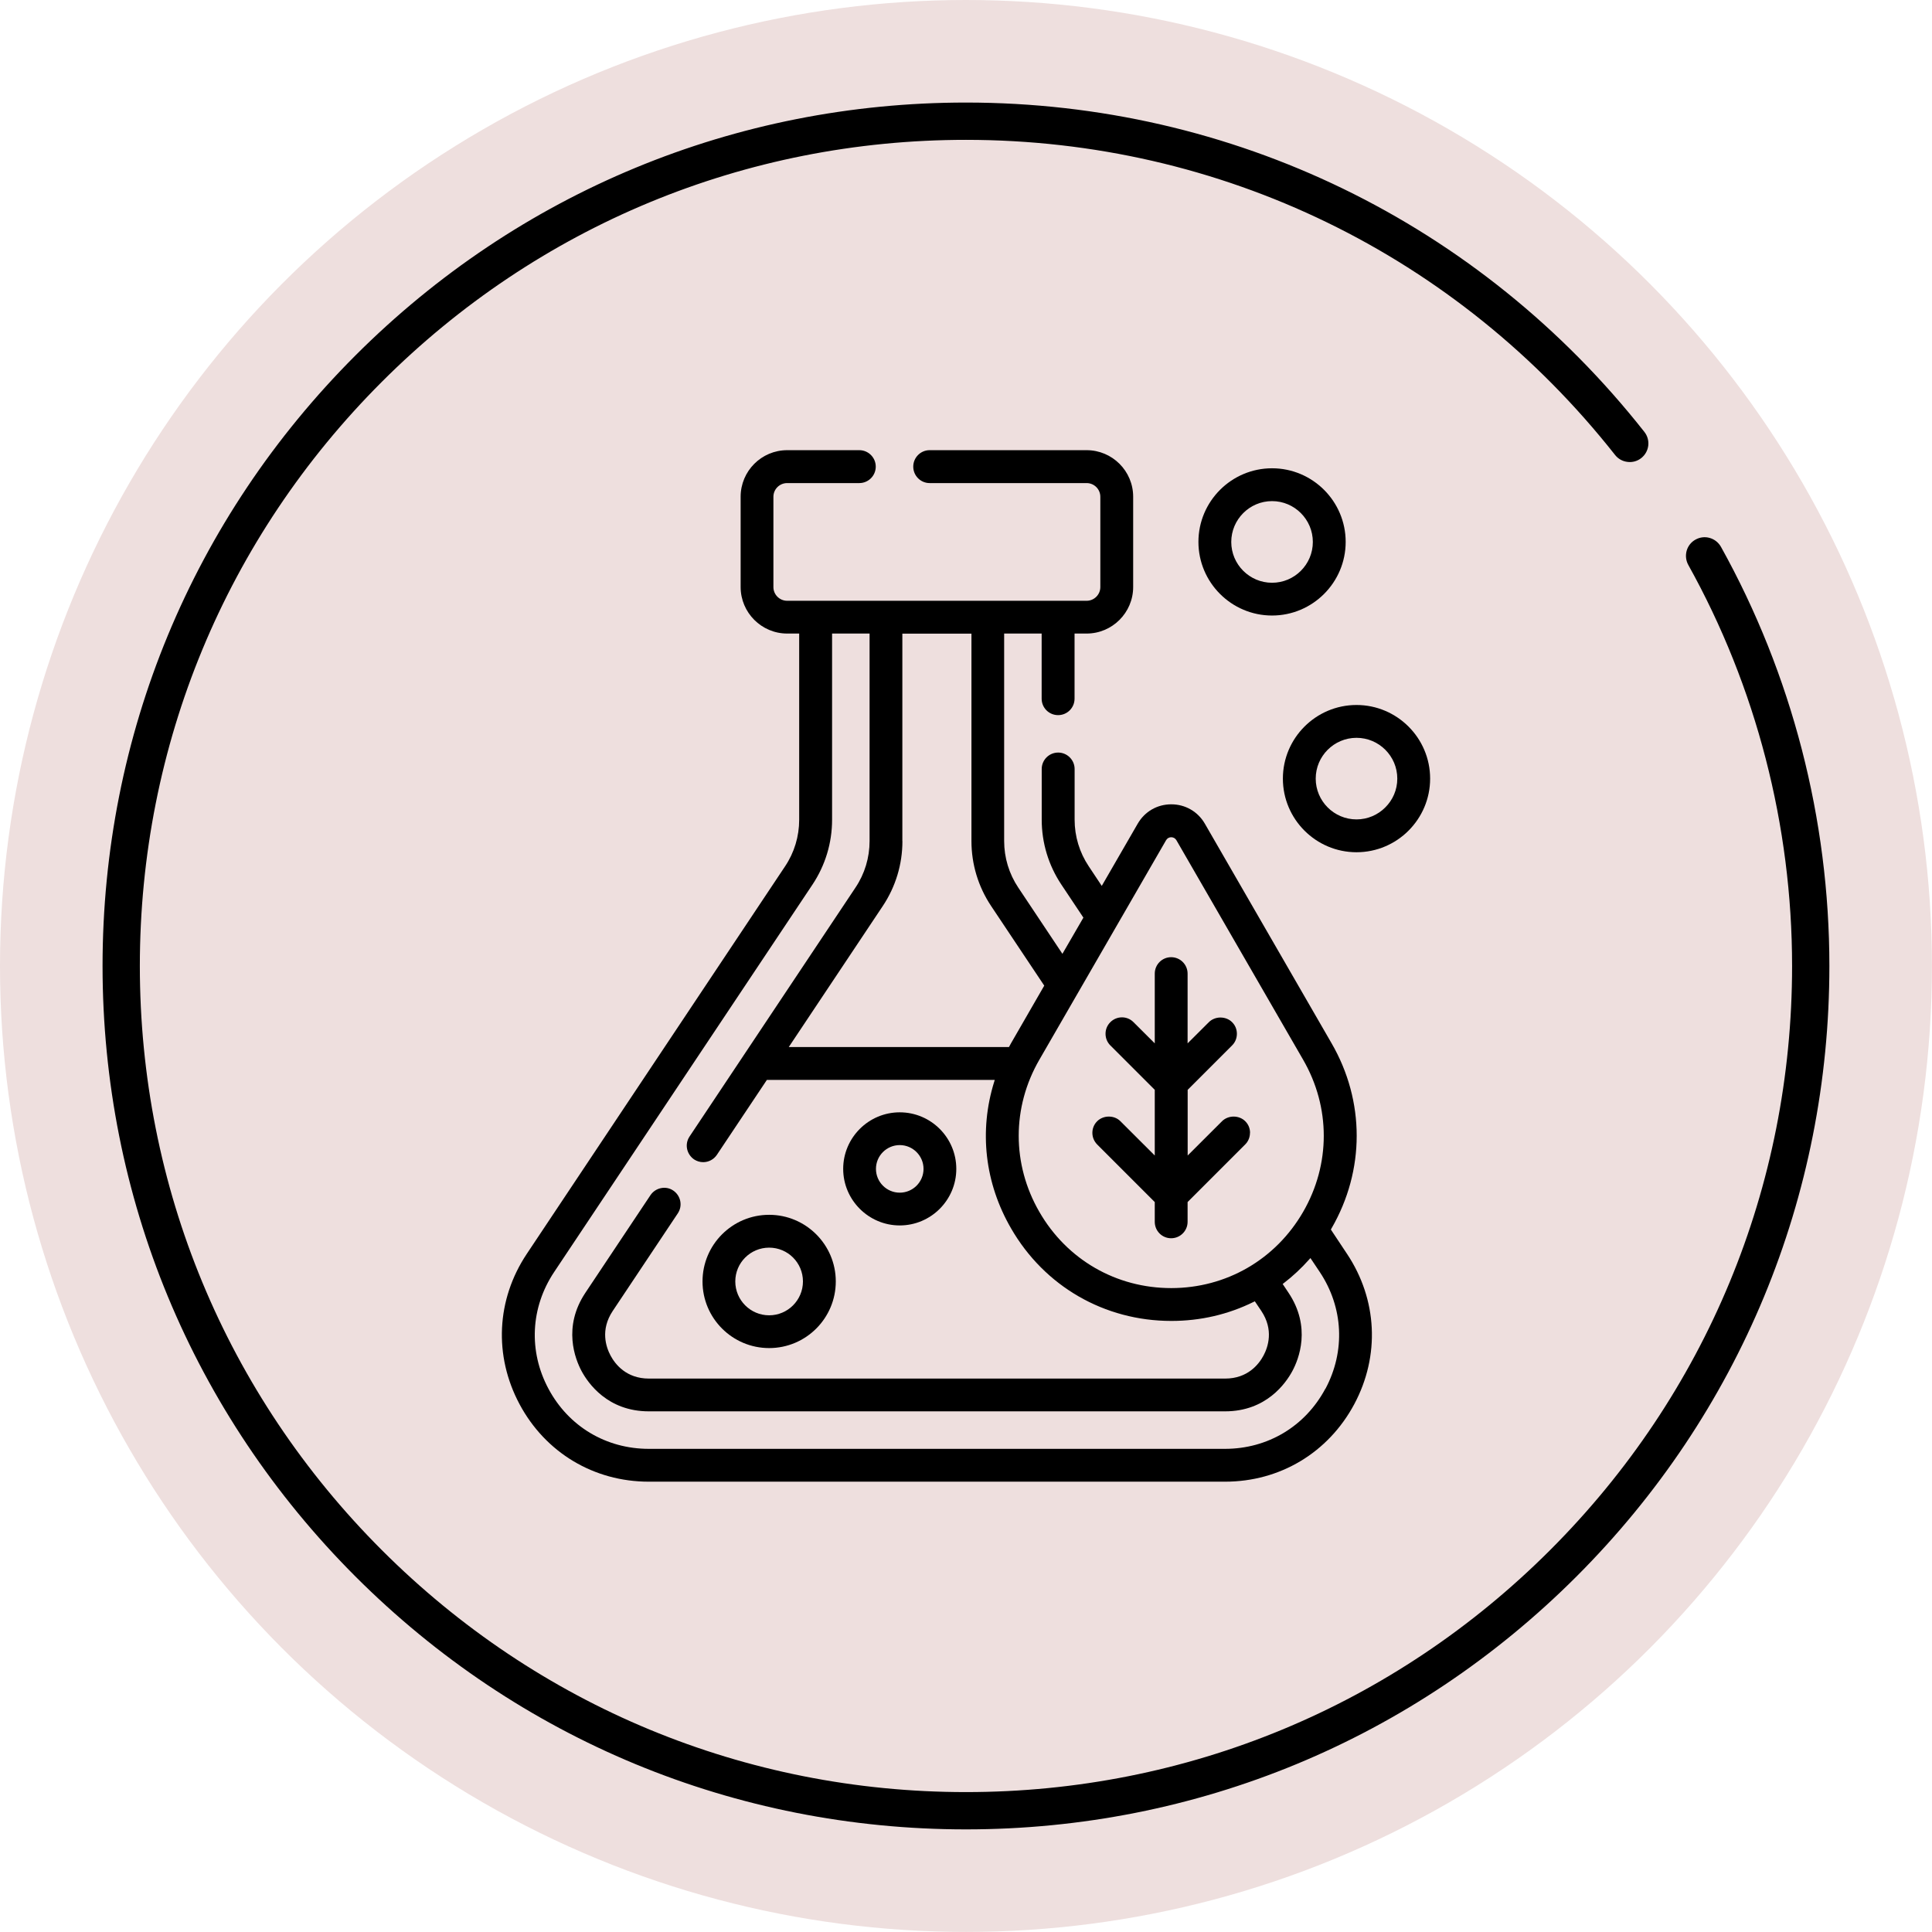 <svg viewBox="0 0 281.83 281.83" xmlns="http://www.w3.org/2000/svg" id="Layer_2">
  <defs>
    <style>
      .cls-1 {
        fill: #eedfde;
      }
    </style>
  </defs>
  <g data-name="Layer_1" id="Layer_1-2">
    <g>
      <circle r="140.91" cy="140.91" cx="140.91" class="cls-1"></circle>
      <g>
        <path d="M182.34,165.25c0,.64-.24,1.24-.7,1.7l-8.4,8.4v2.88c0,1.32-1.07,2.4-2.4,2.4s-2.39-1.07-2.39-2.4v-2.88l-8.4-8.4c-.45-.46-.7-1.05-.7-1.7s.25-1.24.7-1.69c.43-.43,1.05-.68,1.7-.68s1.26.24,1.69.68l5.01,5v-9.58l-6.48-6.48c-.45-.45-.7-1.05-.7-1.7s.25-1.24.7-1.69c.94-.94,2.46-.94,3.38,0l3.1,3.09v-10.17c0-1.33,1.07-2.4,2.39-2.4s2.4,1.07,2.4,2.4v10.17l3.1-3.09c.43-.43,1.05-.68,1.69-.68s1.27.24,1.7.68c.46.45.7,1.05.7,1.69s-.24,1.25-.7,1.7l-6.48,6.48v9.58l5.01-5c.43-.43,1.05-.68,1.69-.68s1.27.24,1.7.68c.46.45.7,1.05.7,1.69Z"></path>
        <path d="M197.88,102.84c-5.92,0-10.74,4.82-10.74,10.74s4.82,10.74,10.74,10.74,10.74-4.82,10.74-10.74-4.82-10.74-10.74-10.74ZM202.08,117.78c-1.07,1.08-2.56,1.75-4.2,1.75-3.28,0-5.95-2.67-5.95-5.95s2.67-5.95,5.95-5.95,5.95,2.67,5.95,5.95c0,1.65-.67,3.13-1.75,4.2Z"></path>
        <path d="M185.56,68.31c-5.92,0-10.74,4.82-10.74,10.74s4.82,10.74,10.74,10.74,10.74-4.82,10.74-10.74-4.82-10.74-10.74-10.74ZM185.56,85.01c-3.28,0-5.95-2.67-5.95-5.95s2.67-5.96,5.95-5.96,5.95,2.68,5.95,5.96-2.67,5.95-5.95,5.95Z"></path>
        <path d="M196.49,182.9l-2.35-3.54.1-.18c4.89-8.46,4.89-18.55,0-27l-18.48-32.02c-1.02-1.77-2.85-2.83-4.9-2.83s-3.87,1.05-4.9,2.83l-5.24,9.07-1.9-2.86c-1.35-2.02-2.06-4.37-2.06-6.8v-7.39c0-1.32-1.08-2.4-2.4-2.4s-2.4,1.07-2.4,2.4v7.39c0,3.38.99,6.65,2.86,9.46l3.22,4.83-3.06,5.28-6.44-9.66c-1.35-2.02-2.06-4.37-2.06-6.8v-30.26h5.47v9.5c0,1.33,1.07,2.4,2.4,2.4s2.4-1.07,2.4-2.4v-9.5h1.76c3.74,0,6.79-3.05,6.79-6.79v-13.17c0-3.75-3.05-6.79-6.79-6.79h-22.9c-1.32,0-2.39,1.08-2.39,2.4s1.07,2.4,2.39,2.4h22.9c1.1,0,2,.89,2,2v13.17c0,1.1-.9,2-2,2h-43.68c-1.11,0-2.01-.9-2.01-2v-13.17c0-1.11.9-2,2.01-2h10.52c1.32,0,2.4-1.07,2.4-2.4s-1.08-2.4-2.4-2.4h-10.52c-3.75,0-6.79,3.05-6.79,6.79v13.17c0,3.74,3.05,6.79,6.79,6.79h1.75v27.16c0,2.43-.71,4.79-2.06,6.8l-37.67,56.52c-4.45,6.67-4.84,14.87-1.06,21.94,3.78,7.07,10.84,11.3,18.85,11.3h84.06c8.02,0,15.06-4.23,18.85-11.3,3.78-7.07,3.38-15.28-1.06-21.94ZM170.1,122.57c.16-.28.44-.44.75-.44s.6.16.76.44l18.48,32.01c4.02,6.95,4.02,15.26,0,22.21-4.02,6.95-11.21,11.11-19.24,11.11s-15.22-4.15-19.23-11.11c-4.02-6.95-4.02-15.26,0-22.21l18.48-32.01ZM131.63,122.69v-30.26h10.08v30.26c0,3.38.99,6.65,2.86,9.46l7.76,11.63-4.85,8.41c-.08.15-.17.3-.24.44l-.06.11h-32.12l13.72-20.58c1.87-2.81,2.86-6.08,2.86-9.46ZM193.33,202.59c-2.94,5.49-8.41,8.76-14.63,8.76h-84.06c-6.23,0-11.7-3.27-14.63-8.76-2.94-5.49-2.62-11.86.83-17.04l37.68-56.51c1.87-2.81,2.86-6.08,2.86-9.46v-27.16h5.47v30.26c0,2.43-.71,4.79-2.06,6.8l-24.21,36.32c-.35.53-.48,1.17-.35,1.8.13.62.49,1.16,1.02,1.53.4.26.85.4,1.33.4.8,0,1.54-.4,1.99-1.06l7.3-10.94h33.24l-.08.27c-2.24,7.18-1.37,14.78,2.46,21.39,4.88,8.46,13.62,13.5,23.38,13.5,4.25,0,8.29-.94,12.01-2.78l.17-.08.95,1.41c1.83,2.75.98,5.26.31,6.51s-2.29,3.35-5.59,3.35h-84.06c-3.3,0-4.92-2.1-5.59-3.35-.67-1.25-1.52-3.76.31-6.51l9.5-14.25c.35-.53.48-1.16.35-1.8-.13-.62-.49-1.16-1.02-1.52s-1.16-.48-1.8-.35c-.62.13-1.16.49-1.52,1.02l-9.5,14.25c-3.33,5-1.49,9.66-.55,11.42.95,1.76,3.79,5.87,9.81,5.87h84.06c6.01,0,8.86-4.11,9.81-5.87.95-1.76,2.79-6.41-.55-11.42l-.86-1.29.16-.12c1.33-1.02,2.58-2.19,3.71-3.46l.18-.2,1.36,2.03c3.45,5.18,3.76,11.55.83,17.04Z"></path>
        <path d="M131.25,162.26c-4.55,0-8.25,3.71-8.25,8.25s3.71,8.25,8.25,8.25,8.25-3.7,8.25-8.25-3.7-8.25-8.25-8.25ZM131.25,173.98c-1.91,0-3.47-1.55-3.47-3.47s1.56-3.47,3.47-3.47,3.47,1.56,3.47,3.47-1.55,3.47-3.47,3.47Z"></path>
        <path d="M112.2,177.21c-5.37,0-9.72,4.36-9.72,9.72s4.35,9.72,9.72,9.72,9.72-4.36,9.72-9.72-4.36-9.72-9.72-9.72ZM112.2,191.87c-2.73,0-4.94-2.22-4.94-4.94s2.21-4.93,4.94-4.93,4.93,2.21,4.93,4.93-2.21,4.94-4.93,4.94Z"></path>
      </g>
      <path d="M266.86,140.91c0,33.64-13.1,65.27-36.89,89.06-23.79,23.79-55.42,36.89-89.06,36.89s-65.27-13.1-89.06-36.89c-23.78-23.79-36.89-55.42-36.89-89.06s13.1-65.27,36.89-89.06c23.79-23.79,55.42-36.89,89.06-36.89,38.83,0,74.9,17.51,98.96,48.04.45.57.65,1.28.57,2-.09.72-.45,1.37-1.02,1.82s-1.28.65-2,.56c-.72-.08-1.37-.44-1.82-1.01-23.03-29.21-57.54-45.97-94.69-45.97-32.19,0-62.45,12.54-85.21,35.3-22.76,22.76-35.3,53.02-35.3,85.21s12.54,62.45,35.3,85.21c22.76,22.76,53.02,35.3,85.21,35.3s62.45-12.54,85.21-35.3c22.77-22.76,35.3-53.02,35.3-85.21,0-20.47-5.23-40.7-15.14-58.5-.35-.64-.43-1.37-.24-2.07.2-.7.66-1.28,1.3-1.63.63-.35,1.37-.44,2.06-.24.7.2,1.28.66,1.64,1.29,10.35,18.61,15.82,39.75,15.82,61.15Z"></path>
    </g>
  </g>
</svg>